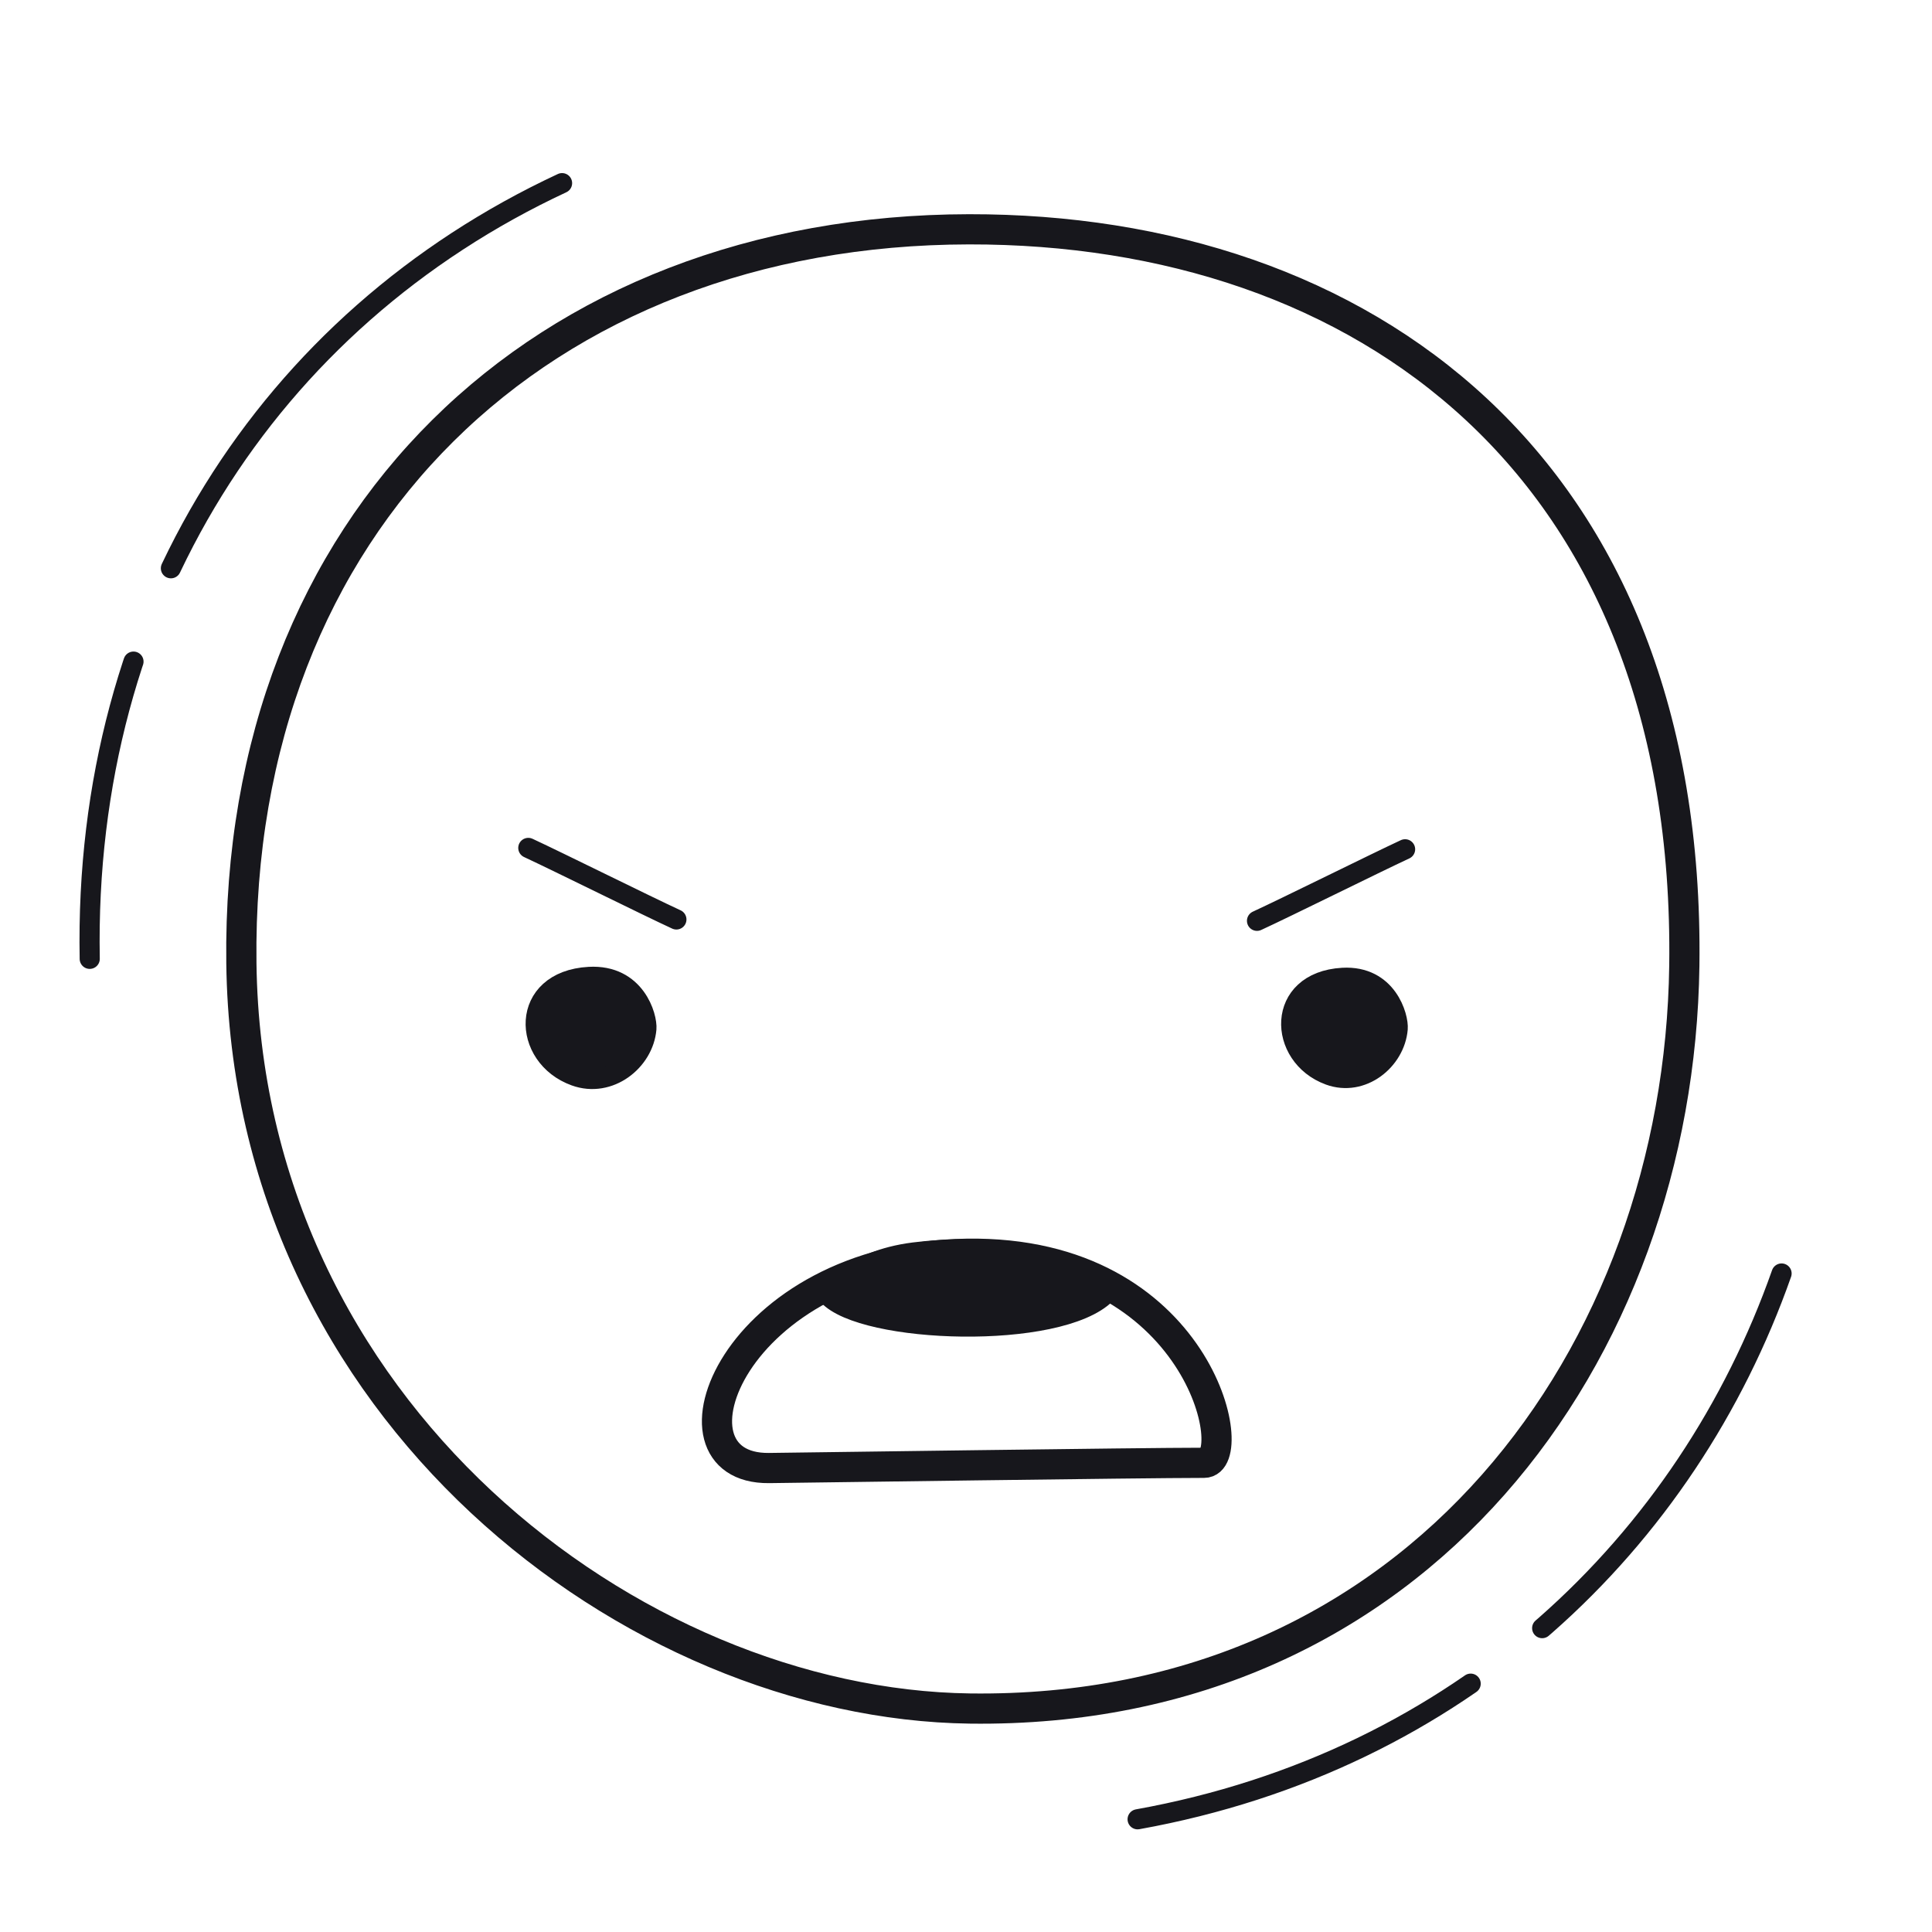 <svg xmlns="http://www.w3.org/2000/svg" width="192" height="192" style="width:100%;height:100%;transform:translate3d(0,0,0);content-visibility:visible" viewBox="0 0 192 192"><defs><clipPath id="a"><path d="M0 0h192v192H0z"/></clipPath><clipPath id="c"><path d="M0 0h192v192H0z"/></clipPath><clipPath id="b"><path d="M0 0h192v192H0z"/></clipPath></defs><g clip-path="url(#a)"><g clip-path="url(#b)" style="display:block"><path fill="none" stroke="#17171C" stroke-linecap="round" stroke-linejoin="round" stroke-width="3" d="M-71.7-.593C-72.238-44.547-41.836-73.439.61-73.506c39.094-.062 71.75 23.452 71.088 73.169C71.184 38.164 45.269 74.099.681 73.498-32.776 73.047-71.155 43.907-71.7-.593" class="primary" style="display:block" transform="translate(95.688 96.294)"/><g style="display:block"><path fill="none" stroke="#17171C" stroke-linecap="round" stroke-linejoin="round" stroke-width="3" d="M96.091 124.596c-23.304.35-31.032 21.42-19.667 21.296 3.92-.042 36.944-.52 43.24-.52 3.796 0-.38-21.124-23.573-20.776" class="primary"/><path fill="#17171C" d="M104.03 125.079c2.204.653 4.788 1.873 5.887 3.484-4.653 4.67-24.172 3.993-27.645.154-.03-.033 2.19-3.449 8.566-4.251 2.72-.342 8.675-.723 13.191.613" class="primary"/><path fill="none" stroke="#17171C" stroke-linecap="round" stroke-linejoin="round" stroke-width="2" d="M104.03 125.079c2.204.653 4.788 1.873 5.887 3.484-4.653 4.67-24.172 3.993-27.645.154-.03-.033 2.19-3.449 8.566-4.251 2.72-.342 8.675-.723 13.191.613" class="primary"/></g><g style="display:block"><path fill="#17171C" d="M57.164 106.93c-5.348-1.92-5.567-9.465 1.389-9.848 4.606-.254 5.79 3.965 5.684 5.168-.281 3.198-3.686 5.899-7.073 4.68" class="primary"/><path fill="none" stroke="#17171C" stroke-linecap="round" stroke-linejoin="round" stroke-width="1.999" d="M57.164 106.93c-5.348-1.92-5.567-9.465 1.389-9.848 4.606-.254 5.79 3.965 5.684 5.168-.281 3.198-3.686 5.899-7.073 4.68" class="primary"/><path fill="#17171C" d="M132.096 106.84c-5.146-1.883-5.357-9.291 1.337-9.667 4.433-.25 5.573 3.892 5.47 5.073-.27 3.139-3.547 5.79-6.807 4.595" class="primary"/><path fill="none" stroke="#17171C" stroke-linecap="round" stroke-linejoin="round" stroke-width="1.996" d="M132.096 106.84c-5.146-1.883-5.357-9.291 1.337-9.667 4.433-.25 5.573 3.892 5.47 5.073-.27 3.139-3.547 5.79-6.807 4.595" class="primary"/></g><path fill="none" stroke="#17171C" stroke-linecap="round" stroke-linejoin="round" stroke-width="2" d="M124.92 91.51c2.888-1.328 11.654-5.684 14.717-7.109m-72.418 6.974c-2.888-1.329-11.654-5.685-14.717-7.11" class="primary" style="display:block"/><path fill="none" stroke="#17171C" stroke-dasharray="60 10" stroke-dashoffset="-40" stroke-linecap="round" stroke-linejoin="round" stroke-width="2" d="M-86.771-1.006c-.652-35.031 17.813-63.509 46.941-77.087" class="primary" style="display:block" transform="translate(95.688 96.294)"/><path fill="none" stroke="#17171C" stroke-dasharray="63 9" stroke-dashoffset="-52" stroke-linecap="round" stroke-linejoin="round" stroke-width="2" d="M81.363 30.264c-9.398 26.684-31.82 48.449-63.996 54.241" class="primary" style="display:block" transform="translate(95.688 96.294)"/></g><g clip-path="url(#c)" style="display:none"><path fill="none" class="primary" style="display:none"/><g style="display:none"><path fill="none" class="primary"/><path class="primary"/><path fill="none" class="primary"/></g><g style="display:none"><path class="primary"/><path fill="none" class="primary"/><path class="primary"/><path fill="none" class="primary"/></g><g fill="none" style="display:none"><path class="primary"/><path class="primary"/></g><path fill="none" class="primary" style="display:none"/><path fill="none" class="primary" style="display:none"/></g></g></svg>